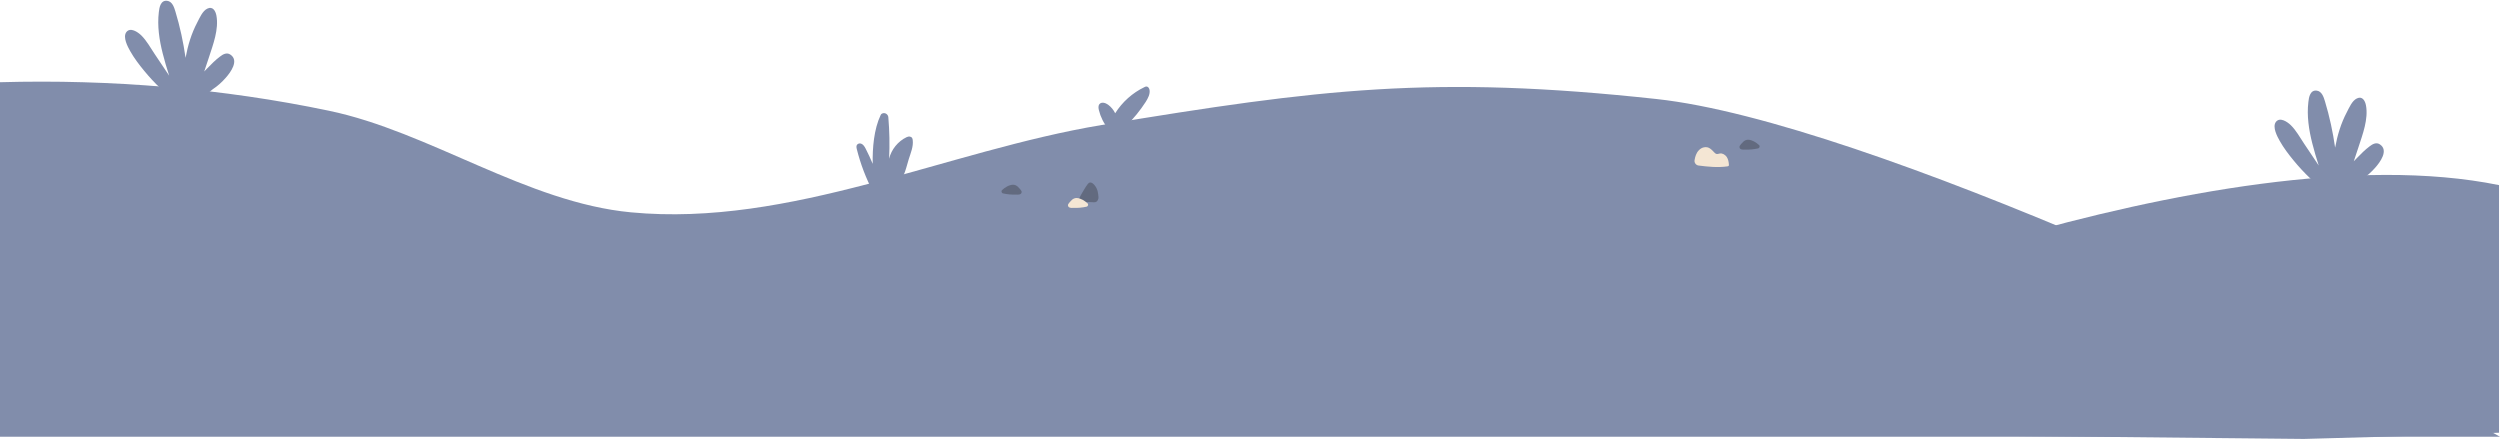 <svg xmlns="http://www.w3.org/2000/svg" width="2561" height="450" viewBox="0 0 2561 450">
  <g fill="none">
    <path fill="#818DAB" d="M1128.7,128.028 C969.7,154.428 809.8,232.928 646.5,217.528 C539.5,207.428 440,134.928 336.9,113.428 C228.4,90.728 113.6,81.028 0,84.228 L0,447.406 L2561,447.406 C2399.8,356.106 1912.1,124.628 1696.8,101.428 C1468,76.628 1352.2,91.128 1128.7,128.028 Z"/>
    <path fill="#818DAB" d="M2560,189.628 C2272.1,130.928 1776.612,337.909 1733.812,362.109 L1733.812,443.27 L2360.098,449.645 C2476.78,446.686 2560,443.27 2560,443.27 L2560,189.628 Z"/>
    <path fill="#818DAB" d="M2423.7,107.928 C2422.8,103.228 2420,98.128 2414.4,100.828 C2409.5,103.128 2406.5,110.328 2404.1,114.928 C2398.1,126.228 2394.4,138.628 2392.1,151.228 C2389.8,135.228 2386.4,119.328 2381.7,103.828 C2380.4,99.528 2378.5,93.428 2373.2,92.828 C2366.6,92.028 2365.2,99.528 2364.7,104.428 C2363,118.728 2365.2,133.028 2368.7,146.828 C2370.6,154.428 2372.9,162.028 2375.3,169.528 L2360.3,147.128 C2356.1,140.828 2352.2,133.628 2346.7,128.228 C2343.2,124.828 2335.5,119.528 2331.4,124.928 C2327.6,130.128 2332.8,139.828 2335.4,144.428 C2339.4,151.528 2344.5,158.228 2349.7,164.528 C2360.2,177.328 2372.2,188.728 2385.4,198.628 C2385.7,198.828 2385.9,198.928 2386.2,199.128 C2387.3,200.228 2389,200.228 2390.3,199.628 C2390.4,199.628 2390.5,199.728 2390.6,199.728 C2392.1,200.728 2394.4,200.328 2395.7,198.928 C2397,199.528 2398.6,199.328 2399.6,198.128 C2399.7,198.028 2399.8,198.028 2399.9,198.028 C2407,193.728 2413.6,188.928 2419.8,183.528 C2424.8,180.228 2429.3,176.228 2433.3,171.628 C2438.1,166.228 2447.2,154.028 2438,147.928 C2434.3,145.428 2430.5,147.528 2427.4,149.928 C2422.7,153.428 2418.6,157.628 2414.5,161.828 C2413.4,162.928 2412.3,164.128 2411.2,165.228 C2412.8,160.428 2414.5,155.628 2416,150.828 C2420.3,137.628 2426.3,121.928 2423.7,107.928 M221.7,15.928 C220.8,11.228 218,6.128 212.4,8.828 C207.5,11.128 204.5,18.328 202.1,22.928 C196.1,34.228 192.4,46.628 190.1,59.228 C187.8,43.228 184.4,27.328 179.7,11.828 C178.4,7.528 176.5,1.428 171.2,0.828 C164.6,0.028 163.2,7.528 162.7,12.428 C161,26.728 163.2,41.028 166.7,54.828 C168.6,62.428 170.9,70.028 173.3,77.528 L158.3,55.128 C154.1,48.828 150.2,41.628 144.7,36.228 C141.2,32.828 133.5,27.528 129.4,32.928 C125.6,38.128 130.8,47.828 133.4,52.428 C137.4,59.528 142.5,66.228 147.7,72.528 C158.2,85.328 170.2,96.728 183.4,106.628 C183.7,106.828 183.9,106.928 184.2,107.128 C185.3,108.228 187,108.228 188.3,107.628 C188.4,107.628 188.5,107.728 188.6,107.728 C190.1,108.728 192.4,108.328 193.7,106.928 C195,107.528 196.6,107.328 197.6,106.128 C197.7,106.028 197.8,106.028 197.9,106.028 C205,101.728 211.6,96.928 217.8,91.528 C222.8,88.228 227.3,84.228 231.3,79.628 C236.1,74.228 245.2,62.028 236,55.928 C232.3,53.428 228.5,55.528 225.4,57.928 C220.7,61.428 216.6,65.628 212.5,69.828 C211.4,70.928 210.3,72.128 209.2,73.228 C210.8,68.428 212.5,63.628 214,58.828 C218.3,45.628 224.3,29.928 221.7,15.928 M894.4,196.528 C887.1,182.728 881.5,167.928 877.7,152.728 C877.3,151.028 876.9,149.128 878.4,147.828 C879.4,146.928 880.8,146.728 882,147.128 C884.4,147.928 885.7,150.228 886.8,152.328 C889.4,157.428 891.8,162.528 894,167.828 C893.7,151.528 895.2,132.428 902.2,117.728 C902.5,117.028 903,116.628 903.6,116.328 C906.4,114.928 909.7,116.928 910,120.028 C911.2,134.228 911.5,148.428 910.8,162.628 C913.1,153.128 919.9,144.728 928.7,140.528 C929.8,140.028 931,139.728 932.1,139.928 C934.4,140.328 934.8,141.928 935,143.528 C935.8,150.228 932.9,156.728 930.9,163.128 C929.1,168.828 927.9,174.728 925.4,180.128 C922.9,185.528 918.8,190.528 913.2,192.528 C907.6,194.428 900.4,192.428 897.9,187.028 M1135.3,131.928 C1130.7,126.428 1127.4,119.828 1125.7,112.828 C1125.2,110.728 1124.9,108.328 1126.3,106.628 C1128.4,104.128 1132.5,105.328 1135.1,107.228 C1138.2,109.528 1140.7,112.528 1142.4,116.028 C1149.6,104.528 1160.1,95.128 1172.4,89.228 C1173.1,88.828 1173.9,88.528 1174.7,88.628 C1176.3,88.828 1177.3,90.528 1177.6,92.128 C1178.3,96.428 1176,100.628 1173.7,104.328 C1168,113.128 1161.4,121.328 1153.9,128.628"/>
    <path fill="#626A7F" d="M1026.5,194.728 C1029.4,192.028 1033.5,189.428 1037.6,189.228 L1037.7,189.228 C1039.4,189.228 1040.8,189.828 1042,190.728 C1042.1,190.828 1042.2,190.828 1042.3,190.928 C1043.2,191.728 1044,192.628 1044.8,193.528 C1044.9,193.728 1045.1,193.828 1045.2,194.028 C1046,195.028 1046.9,195.928 1046.5,197.328 C1045.9,199.428 1043.2,199.528 1041.1,199.328 C1036.5,199.528 1032,199.128 1027.5,198.128 C1025.9,197.728 1025.4,195.728 1026.5,194.728 M1125.1,200.228 L1125.1,200.128 C1125.1,199.728 1125.1,199.428 1125,199.028 C1124.8,196.828 1124.2,194.628 1123.2,192.628 C1122.2,190.728 1120.7,188.728 1118.9,187.528 C1118,186.928 1117.2,186.828 1116.4,187.028 L1116.4,187.028 C1116,187.028 1115.6,187.228 1115.4,187.528 C1114.9,187.828 1114.4,188.328 1114,188.928 C1112.8,190.528 1111.6,192.328 1110.6,194.128 C1110,195.128 1109.3,196.128 1108.8,197.128 C1108.2,198.128 1107.7,199.128 1107.1,200.128 C1106.7,200.828 1106.4,201.628 1106,202.328 C1105.4,203.628 1104.7,204.928 1105.9,206.028 C1107.1,207.128 1109.1,207.028 1110.6,207.028 C1112.6,207.128 1114.7,207.128 1116.7,207.028 C1117.3,207.028 1119.2,207.128 1120.9,207.228 C1122.6,207.328 1124.1,206.328 1124.7,204.728 L1124.7,204.728 C1125.4,203.528 1125.4,201.928 1125.1,200.228 M1802,148.628 C1799.1,145.928 1795,143.328 1790.9,143.128 L1790.8,143.128 C1789.1,143.128 1787.7,143.728 1786.5,144.628 C1786.4,144.728 1786.3,144.728 1786.2,144.828 C1785.3,145.628 1784.5,146.528 1783.7,147.428 C1783.6,147.628 1783.4,147.728 1783.3,147.928 C1782.5,148.928 1781.6,149.828 1782,151.228 C1782.6,153.328 1785.3,153.428 1787.4,153.228 C1792,153.428 1796.5,153.028 1801,152.028 C1802.6,151.628 1803.1,149.628 1802,148.628"/>
    <path fill="#F4E6D4" d="M1735.9,164.128 C1736.5,160.428 1737.6,156.728 1740.3,153.928 C1741.7,152.428 1743.5,151.328 1745.5,150.928 C1750.7,149.828 1753.4,153.428 1756.3,156.328 C1756.8,156.828 1757.4,157.428 1758.1,157.628 C1759.3,158.028 1760.7,157.428 1761.9,157.228 C1764.6,156.828 1767.3,158.528 1768.9,160.828 C1770.4,163.128 1770.9,165.928 1771.1,168.628 C1771.1,169.028 1771.1,169.428 1770.9,169.828 C1770.6,170.228 1770.1,170.328 1769.6,170.428 C1759.7,171.828 1749.6,170.828 1739.7,169.528 L1739.7,169.528 C1737.2,169.028 1735.5,166.628 1735.9,164.128 M1114.1,208.328 C1111.2,205.628 1107.1,203.028 1103,202.828 L1102.9,202.828 C1101.2,202.828 1099.8,203.428 1098.6,204.328 C1098.5,204.428 1098.4,204.428 1098.3,204.528 C1097.4,205.328 1096.6,206.228 1095.8,207.128 C1095.7,207.328 1095.5,207.428 1095.4,207.628 C1094.6,208.628 1093.7,209.528 1094.1,210.928 C1094.7,213.028 1097.4,213.128 1099.5,212.928 C1104.1,213.128 1108.6,212.728 1113.1,211.728 C1114.7,211.328 1115.2,209.328 1114.1,208.328"/>
  </g>
</svg>

